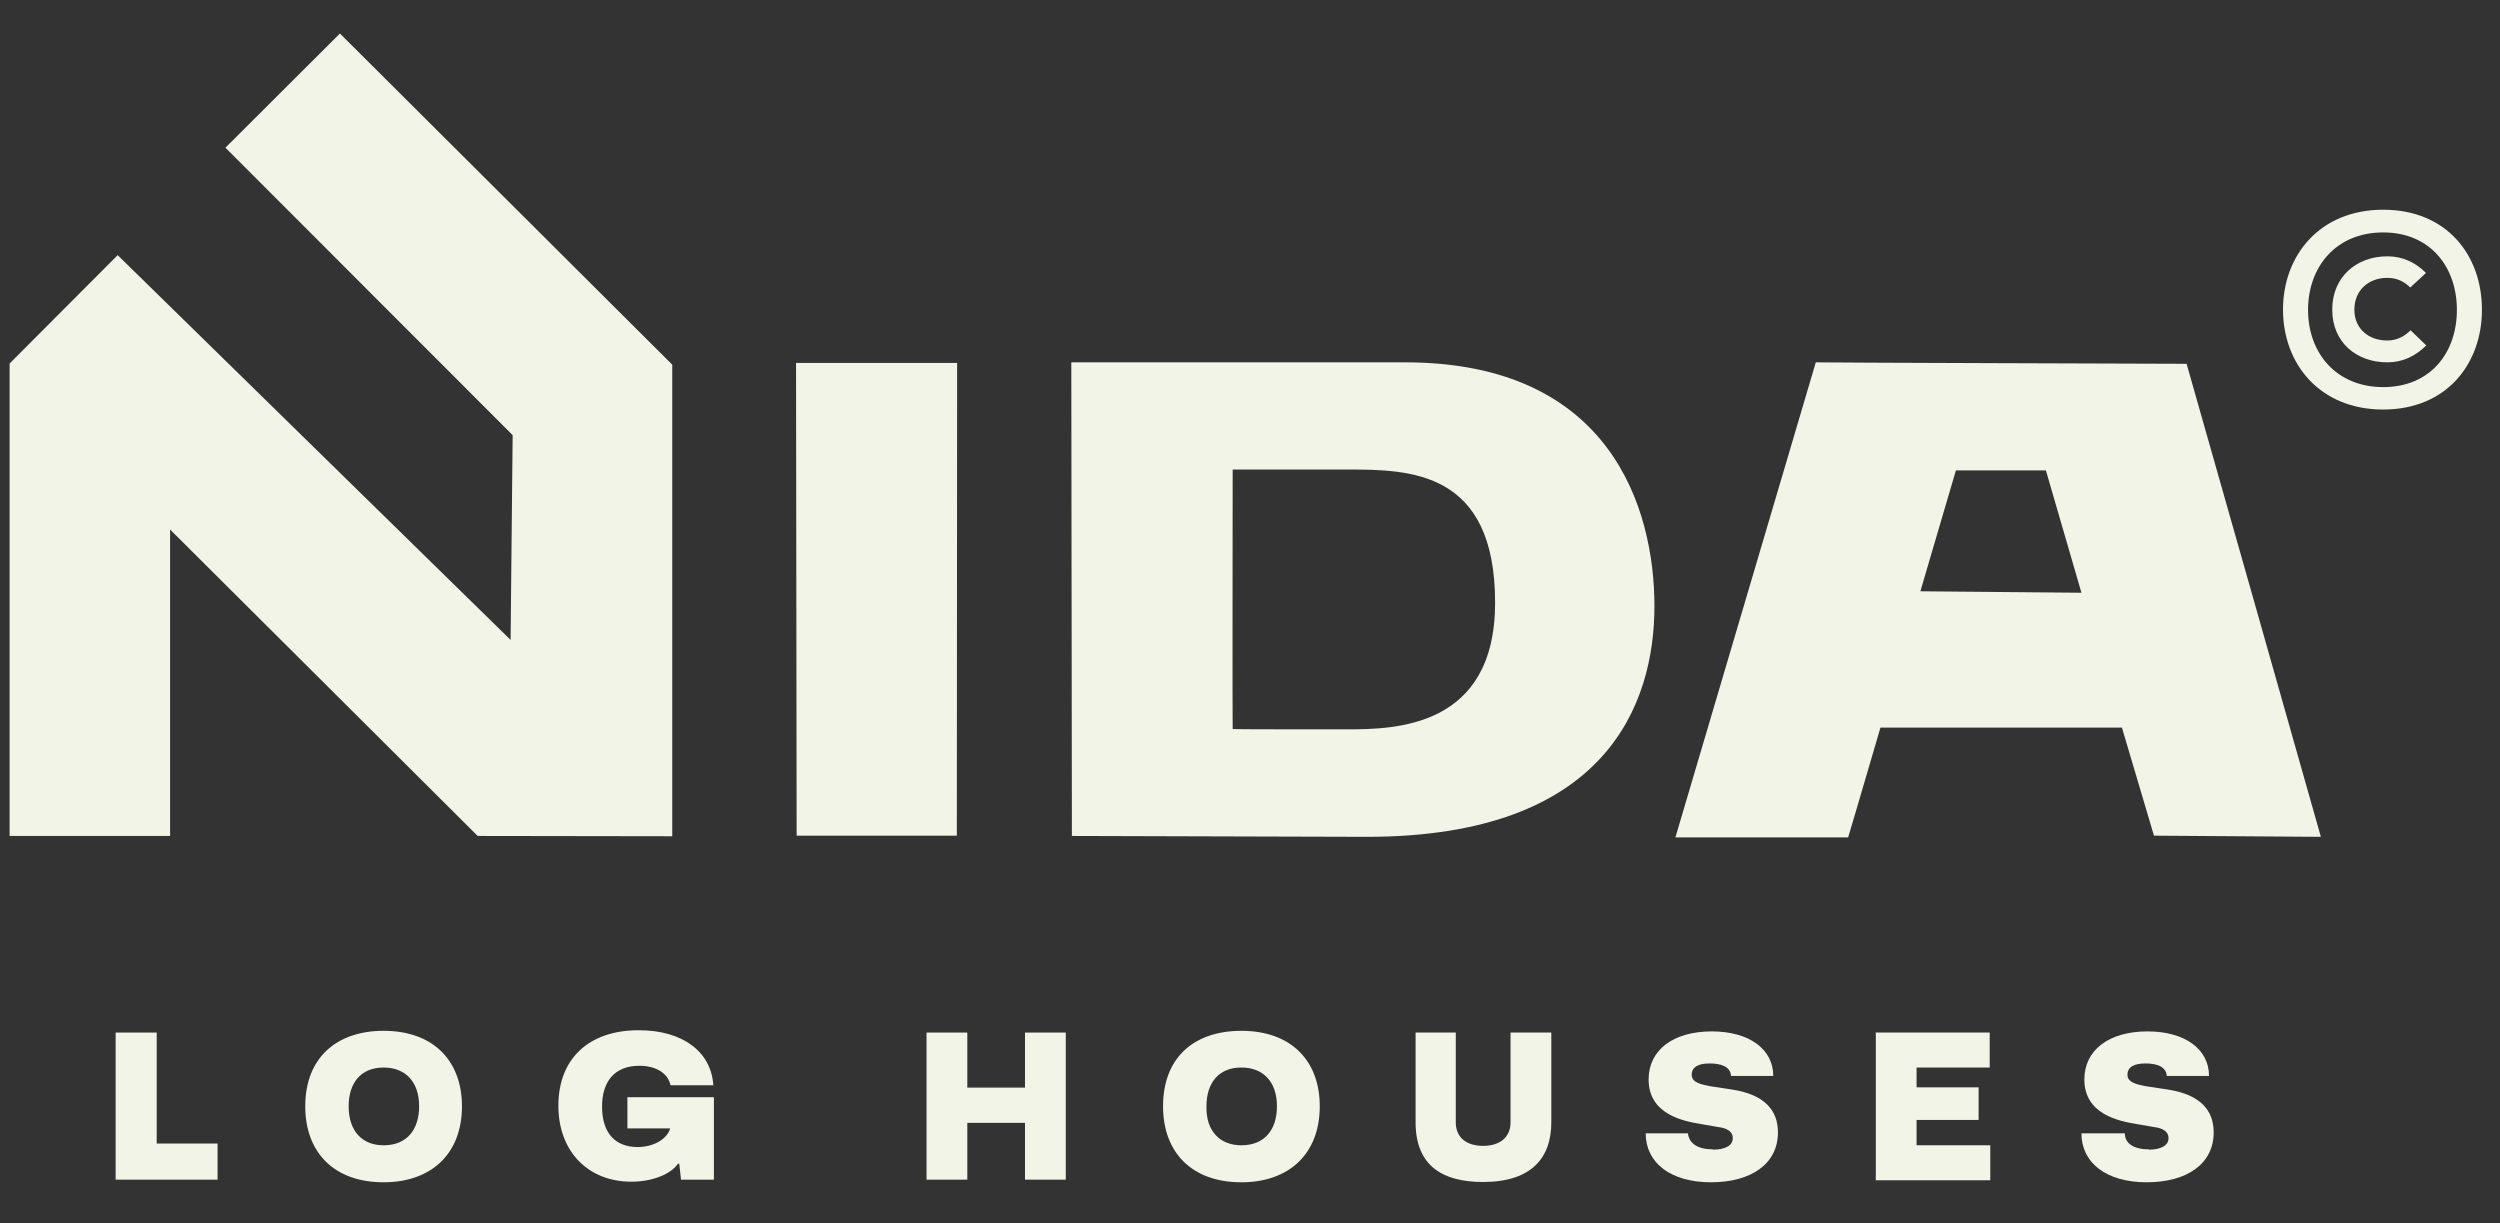 <?xml version="1.0" encoding="UTF-8"?>
<svg id="Layer_1" xmlns="http://www.w3.org/2000/svg" version="1.1" viewBox="0 0 85.83 42">
  <rect x="0" y="0" width="85.83" height="42" fill="#333333" stroke="none"/>
  <!-- Generator: Adobe Illustrator 29.8.1, SVG Export Plug-In . SVG Version: 2.1.1 Build 2)  -->
  <defs>
    <style>
      .st0 {
        fill: #f1f4e6;
      }
    </style>
  </defs>
  <path class="st0" d="M3.98,35.45h1.4v3.81h2.09v1.24h-3.5v-5.05Z"/>
  <path class="st0" d="M13.17,35.39c1.71,0,2.69,1.03,2.69,2.59,0,1.65-1.07,2.61-2.69,2.61-1.71,0-2.69-1.03-2.69-2.61,0-1.66,1.07-2.59,2.69-2.59ZM13.17,39.32c.81,0,1.22-.55,1.22-1.34,0-.85-.48-1.33-1.22-1.33-.79,0-1.2.54-1.2,1.33,0,.86.47,1.34,1.2,1.34Z"/>
  <path class="st0" d="M24.51,37.67v2.83h-1.13l-.06-.55h-.04c-.25.36-.87.62-1.61.62-1.45,0-2.5-1.01-2.5-2.61s1.03-2.59,2.76-2.59c1.52,0,2.49.75,2.56,1.89h-1.47c-.09-.43-.52-.67-1.07-.67-.85,0-1.28.54-1.28,1.4,0,.94.48,1.39,1.22,1.39.55,0,1.01-.27,1.12-.64h-1.47v-1.07h2.97Z"/>
  <path class="st0" d="M31.81,35.45h1.4v1.89h1.98v-1.89h1.4v5.05h-1.4v-1.95h-1.98v1.95h-1.4v-5.05Z"/>
  <path class="st0" d="M42.62,35.39c1.71,0,2.69,1.03,2.69,2.59,0,1.65-1.07,2.61-2.69,2.61-1.71,0-2.69-1.03-2.69-2.61,0-1.66,1.05-2.59,2.69-2.59ZM42.62,39.32c.81,0,1.22-.55,1.22-1.34,0-.85-.48-1.33-1.22-1.33-.79,0-1.2.54-1.2,1.33-.02.86.47,1.34,1.2,1.34Z"/>
  <path class="st0" d="M48.58,35.45h1.4v3.08c0,.52.36.81.94.81s.94-.3.94-.81v-3.08h1.4v3.08c0,1.22-.68,2.05-2.34,2.05-1.39,0-2.32-.55-2.32-2.05v-3.08h-.02Z"/>
  <path class="st0" d="M58.81,39.47c.43,0,.68-.15.68-.39,0-.33-.39-.37-.52-.39l-.58-.1c-.6-.1-1.79-.33-1.79-1.53,0-1,.83-1.65,2.17-1.65,1.27,0,2.11.6,2.11,1.53h-1.45c-.02-.33-.36-.43-.73-.43-.39,0-.62.12-.62.39s.33.33.62.39l.79.12c1.12.18,1.55.73,1.55,1.47,0,1.07-.91,1.71-2.3,1.71s-2.24-.67-2.24-1.68h1.45c.04.35.34.55.86.55Z"/>
  <path class="st0" d="M64.38,35.45h3.93v1.2h-2.51v.68h2.13v1.12h-2.13v.87h2.53v1.2h-3.93v-5.06h-.01Z"/>
  <path class="st0" d="M73.77,39.47c.43,0,.68-.15.68-.39,0-.33-.39-.37-.52-.39l-.58-.1c-.6-.1-1.79-.33-1.79-1.53,0-1,.83-1.65,2.17-1.65,1.27,0,2.11.6,2.11,1.53h-1.45c-.02-.33-.36-.43-.73-.43-.39,0-.62.12-.62.39s.33.33.62.39l.79.12c1.12.18,1.55.73,1.55,1.47,0,1.07-.91,1.71-2.3,1.71s-2.24-.67-2.24-1.68h1.49c0,.35.31.55.83.55Z"/>
  <path class="st0" d="M27.35,28.69h5.5s.01-16.23.01-16.23h-5.53l.02,16.23Z"/>
  <path class="st0" d="M23.08,12.52v16.19s-6.68-.01-6.68-.01l-10.56-10.52v10.52H.33V12.48l3.71-3.72s13.5,13.22,13.49,13.21l.07-7.03L7.74,5.07l3.93-3.92,11.41,11.37Z"/>
  <path class="st0" d="M46.93,28.73c8.24,0,9.87-4.58,9.87-7.92s-1.49-8.37-8.56-8.37h-11.46s.02,16.26.02,16.26M46.26,25.04c-1.21,0-3.94,0-3.94-.01-.01-.01,0-8.91,0-8.91h3.95c2.14,0,5.06.04,5.06,4.57,0,4.29-3.43,4.35-5.08,4.35Z"/>
  <path class="st0" d="M73.95,28.69l5.73.04s-4.6-16.23-4.61-16.24c0,0-12.72-.04-12.73-.05l-4.82,16.31h5.93s.49-1.64,1.11-3.77h8.29s1.1,3.71,1.1,3.71ZM65.93,20.3c.67-2.29,1.22-4.15,1.22-4.15h3.09s1.22,4.2,1.22,4.2l-5.53-.05Z"/>
  <path class="st0" d="M85.21,10.63c0,1.86-1.21,3.43-3.39,3.43s-3.44-1.57-3.44-3.43,1.26-3.43,3.44-3.43,3.39,1.56,3.39,3.43ZM81.82,13.29c1.62,0,2.53-1.18,2.53-2.65s-.91-2.66-2.53-2.66-2.58,1.18-2.58,2.66.97,2.65,2.58,2.65ZM80.07,10.63c0-1.13.84-1.83,1.89-1.83.53,0,.97.21,1.33.57l-.54.5c-.23-.22-.47-.33-.8-.33-.61,0-1.12.41-1.12,1.09s.52,1.06,1.12,1.06c.33,0,.57-.12.81-.35l.54.52c-.38.37-.81.58-1.34.58-1.05,0-1.89-.68-1.89-1.81Z"/>
</svg>